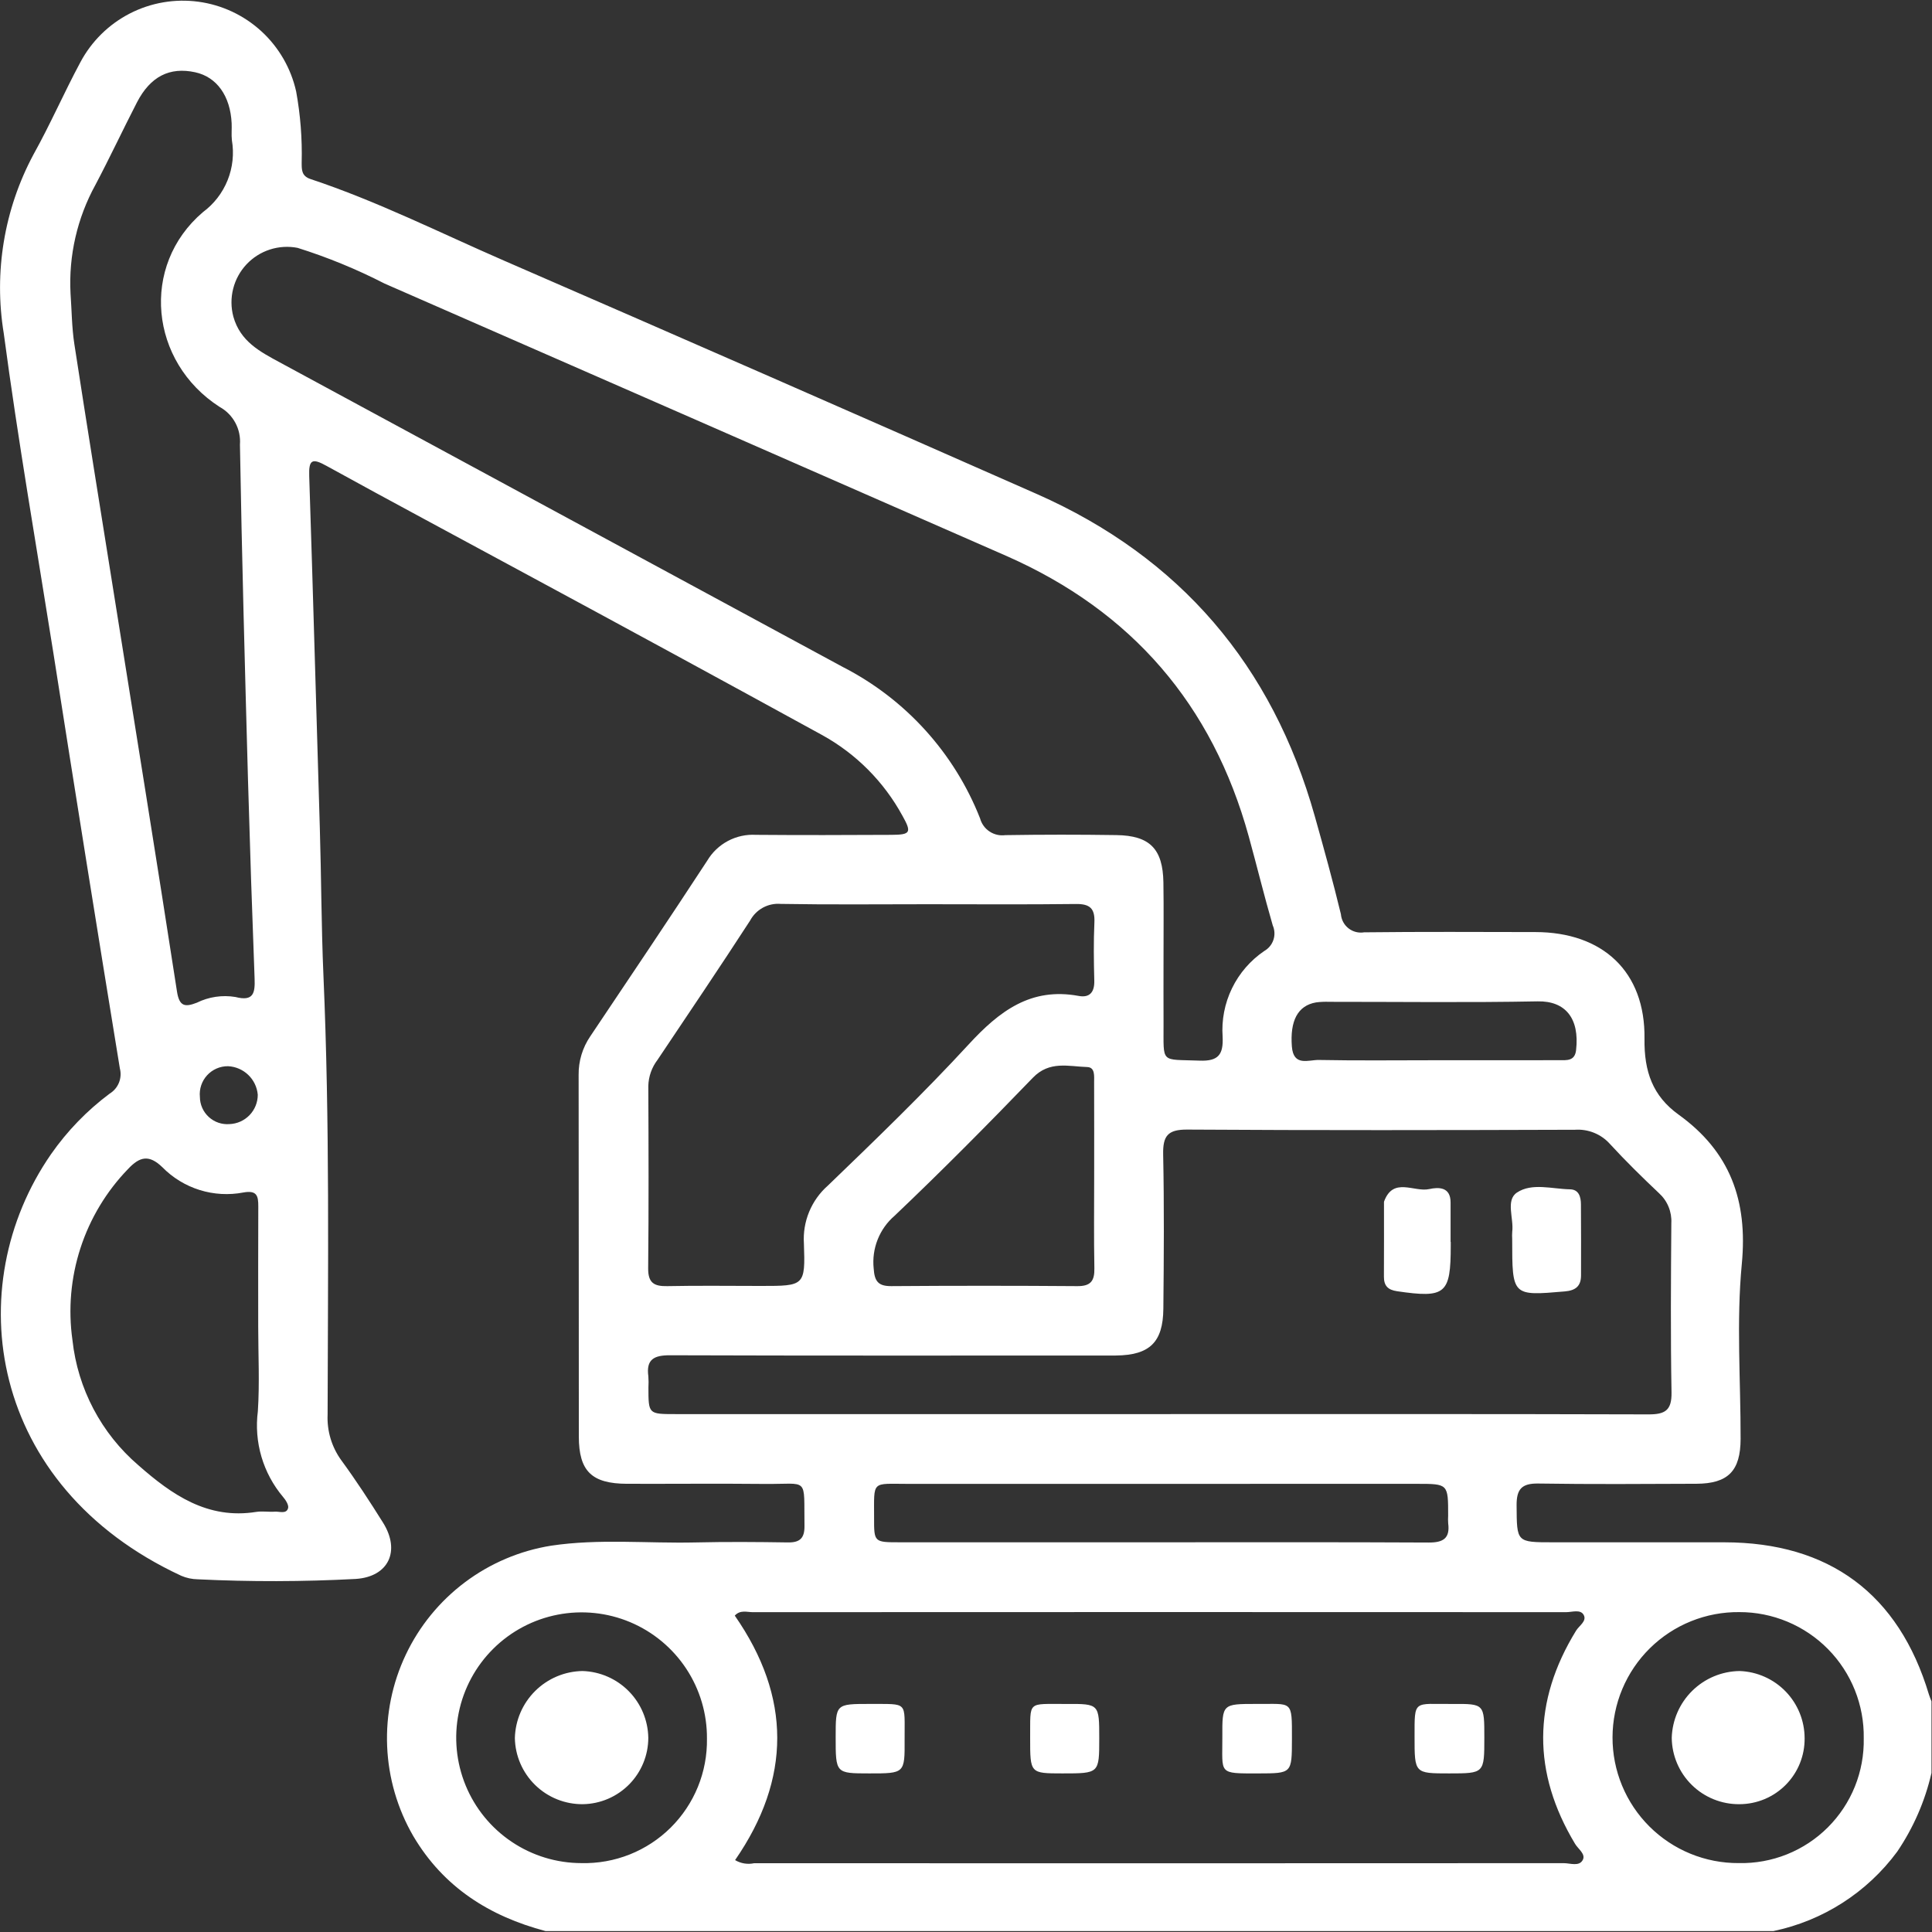<svg xmlns="http://www.w3.org/2000/svg" width="181" height="181" viewBox="0 0 181 181" fill="none"><rect x="0" y="0" width="181" height="181" fill="#333333" stroke="none"/><path d="M51.115 180.915C45.854 179.522 41.556 176.813 38.72 172.016C37.233 169.452 36.393 166.566 36.27 163.605C36.147 160.645 36.746 157.698 38.016 155.021C39.285 152.343 41.187 150.015 43.557 148.236C45.927 146.457 48.694 145.281 51.619 144.81C56.121 144.133 60.657 144.608 65.176 144.504C68.055 144.437 70.938 144.459 73.818 144.503C74.956 144.521 75.384 144.087 75.368 142.948C75.299 138.275 75.825 139.066 71.623 139.023C67.332 138.979 63.039 139.023 58.748 139.01C55.439 138.999 54.232 137.834 54.228 134.581C54.213 123.293 54.231 112.005 54.209 100.717C54.19 99.42 54.573 98.148 55.307 97.077C58.974 91.61 62.651 86.148 66.254 80.638C66.719 79.854 67.391 79.213 68.196 78.785C69.002 78.357 69.909 78.159 70.819 78.212C75.052 78.248 79.285 78.234 83.518 78.213C85.312 78.204 85.429 77.994 84.537 76.41C82.806 73.239 80.208 70.626 77.047 68.877C67.72 63.764 58.375 58.682 49.012 53.632C42.864 50.298 36.691 47.01 30.567 43.633C29.24 42.901 28.919 43.067 28.969 44.593C29.331 55.572 29.628 66.553 29.962 77.533C30.103 82.172 30.102 86.812 30.304 91.454C30.898 105.137 30.723 118.833 30.692 132.525C30.623 134.05 31.072 135.555 31.966 136.793C33.354 138.688 34.641 140.662 35.887 142.654C37.535 145.289 36.42 147.723 33.324 147.924C28.393 148.186 23.453 148.197 18.521 147.957C17.992 147.948 17.469 147.836 16.982 147.628C-1.132 139.221 -3.808 120.529 4.778 108.134C6.294 105.959 8.15 104.042 10.275 102.456C10.668 102.216 10.973 101.856 11.145 101.429C11.316 101.001 11.345 100.53 11.227 100.085C9.107 87.114 7.031 74.136 4.997 61.152C3.418 51.185 1.684 41.237 0.353 31.237C-0.59 25.495 0.389 19.602 3.137 14.473C4.71 11.652 6.002 8.677 7.53 5.831C8.574 3.869 10.194 2.274 12.171 1.26C14.149 0.247 16.389 -0.136 18.591 0.162C20.793 0.46 22.851 1.426 24.488 2.929C26.124 4.432 27.261 6.4 27.745 8.569C28.146 10.767 28.32 13.001 28.263 15.235C28.265 15.874 28.234 16.49 29.084 16.772C35.342 18.849 41.231 21.816 47.261 24.436C63.913 31.673 80.544 38.958 97.155 46.29C110.564 52.222 119.202 62.349 123.173 76.455C124.032 79.507 124.879 82.565 125.623 85.647C125.644 85.905 125.718 86.156 125.841 86.385C125.964 86.613 126.133 86.814 126.338 86.973C126.542 87.133 126.778 87.248 127.029 87.312C127.281 87.376 127.543 87.387 127.799 87.345C133.148 87.282 138.498 87.313 143.848 87.321C150.144 87.331 154.151 91.016 154.065 97.316C154.024 100.392 154.836 102.678 157.255 104.42C162.077 107.892 163.751 112.46 163.182 118.41C162.664 123.828 163.079 129.335 163.069 134.802C163.062 137.803 161.901 138.994 158.929 139.007C153.991 139.027 149.051 139.062 144.114 138.985C142.556 138.961 142.072 139.517 142.083 141.034C142.109 144.49 142.047 144.491 145.499 144.491C150.849 144.491 156.199 144.491 161.549 144.492C171.382 144.499 177.89 149.34 180.707 158.734C180.774 158.958 180.87 159.173 180.952 159.393V166.097C180.348 168.735 179.257 171.238 177.737 173.478C174.915 177.298 170.784 179.946 166.134 180.915L51.115 180.915ZM109.005 89.906C109.005 91.904 108.996 93.903 109.007 95.902C109.026 99.706 108.657 99.222 112.393 99.366C114.148 99.433 114.62 98.79 114.542 97.135C114.431 95.57 114.733 94.002 115.419 92.591C116.104 91.179 117.149 89.972 118.448 89.091C118.853 88.86 119.158 88.487 119.303 88.044C119.449 87.601 119.425 87.12 119.237 86.694C118.434 83.931 117.754 81.134 116.989 78.36C113.589 66.02 106.031 57.265 94.316 52.097C74.89 43.575 55.459 35.063 36.024 26.564C33.41 25.221 30.687 24.104 27.884 23.222C27.019 23.053 26.125 23.106 25.286 23.377C24.448 23.648 23.692 24.128 23.089 24.771C22.487 25.415 22.058 26.201 21.843 27.056C21.628 27.91 21.634 28.806 21.86 29.658C22.508 31.984 24.352 32.945 26.225 33.957C43.801 43.463 61.377 52.971 78.951 62.482C84.824 65.485 89.4 70.529 91.817 76.667C91.953 77.172 92.269 77.611 92.705 77.9C93.141 78.189 93.667 78.31 94.185 78.24C97.653 78.185 101.122 78.184 104.591 78.236C107.72 78.278 108.946 79.53 108.994 82.675C109.031 85.084 109.002 87.495 109.005 89.906ZM68.867 174.264C69.404 174.583 70.041 174.687 70.651 174.556C95.936 174.566 121.22 174.565 146.505 174.551C147.113 174.551 147.95 174.893 148.287 174.242C148.57 173.696 147.853 173.227 147.561 172.742C143.546 166.064 143.576 159.408 147.652 152.774C147.942 152.301 148.687 151.872 148.368 151.294C148.063 150.742 147.288 151.036 146.727 151.036C121.325 151.023 95.923 151.024 70.521 151.037C69.978 151.037 69.352 150.795 68.838 151.36C74.142 158.983 74.133 166.643 68.867 174.264ZM108.59 132.48C123.87 132.48 139.15 132.461 154.43 132.507C155.982 132.512 156.626 132.144 156.597 130.455C156.503 125.167 156.54 119.877 156.579 114.588C156.607 114.063 156.518 113.539 156.318 113.054C156.118 112.568 155.812 112.133 155.422 111.781C153.843 110.287 152.287 108.762 150.818 107.162C150.41 106.708 149.903 106.354 149.337 106.125C148.771 105.896 148.16 105.8 147.551 105.842C135.444 105.88 123.337 105.902 111.231 105.825C109.396 105.813 108.935 106.423 108.971 108.156C109.07 112.973 109.037 117.794 108.989 122.613C108.958 125.763 107.698 126.954 104.557 126.992C103.969 127 103.382 126.994 102.794 126.994C89.453 126.994 76.112 127.014 62.772 126.969C61.282 126.964 60.519 127.342 60.741 128.942C60.767 129.294 60.769 129.647 60.748 129.999C60.751 132.476 60.751 132.48 63.279 132.48C78.382 132.48 93.486 132.481 108.59 132.48ZM6.608 27.494C6.721 29.075 6.725 30.671 6.965 32.232C8.151 39.943 9.398 47.645 10.627 55.35C12.622 67.862 14.645 80.371 16.581 92.893C16.802 94.318 17.354 94.359 18.436 93.94C19.555 93.388 20.818 93.2 22.049 93.402C23.766 93.847 23.902 93.017 23.852 91.675C23.617 85.455 23.41 79.234 23.232 73.012C22.945 62.56 22.657 52.108 22.479 41.654C22.535 40.945 22.386 40.234 22.048 39.607C21.71 38.98 21.199 38.464 20.575 38.121C14.034 33.916 13.107 24.908 19.01 19.875C20.042 19.112 20.843 18.078 21.322 16.887C21.801 15.697 21.94 14.396 21.724 13.132C21.667 12.608 21.727 12.073 21.702 11.546C21.578 8.984 20.308 7.214 18.292 6.772C15.899 6.248 14.086 7.158 12.829 9.595C11.51 12.155 10.29 14.766 8.944 17.311C7.232 20.422 6.423 23.949 6.608 27.494ZM86.883 84.713C82.302 84.713 77.72 84.763 73.14 84.682C72.564 84.634 71.987 84.756 71.479 85.031C70.971 85.307 70.554 85.725 70.28 86.235C67.436 90.619 64.509 94.95 61.601 99.292C61.065 99.993 60.763 100.844 60.737 101.726C60.762 107.423 60.781 113.12 60.724 118.817C60.71 120.18 61.266 120.518 62.51 120.492C65.446 120.431 68.383 120.474 71.32 120.474C75.353 120.474 75.456 120.47 75.315 116.509C75.248 115.491 75.416 114.472 75.805 113.529C76.195 112.587 76.795 111.746 77.561 111.072C82.043 106.753 86.533 102.425 90.747 97.85C93.611 94.741 96.564 92.469 101.059 93.305C102.086 93.495 102.546 92.95 102.519 91.882C102.472 90.062 102.446 88.238 102.529 86.421C102.589 85.114 102.108 84.675 100.803 84.691C96.164 84.749 91.523 84.713 86.883 84.713ZM24.191 124.288C24.191 120.53 24.18 116.771 24.198 113.013C24.203 112.027 24.059 111.492 22.802 111.718C21.438 111.98 20.029 111.901 18.703 111.486C17.377 111.072 16.174 110.335 15.202 109.343C13.974 108.163 13.107 108.332 11.996 109.519C9.965 111.618 8.44 114.154 7.537 116.932C6.635 119.71 6.378 122.658 6.788 125.551C7.282 130.104 9.493 134.298 12.971 137.278C16.104 140.037 19.451 142.37 23.997 141.644C24.569 141.553 25.172 141.663 25.756 141.621C26.191 141.59 26.82 141.866 26.989 141.297C27.074 141.01 26.763 140.519 26.508 140.229C25.583 139.128 24.896 137.848 24.491 136.468C24.087 135.088 23.973 133.64 24.157 132.214C24.329 129.582 24.193 126.931 24.191 124.288ZM174.605 162.853C174.63 161.308 174.347 159.774 173.773 158.339C173.198 156.905 172.344 155.599 171.259 154.498C170.174 153.398 168.881 152.524 167.455 151.929C166.029 151.333 164.499 151.028 162.954 151.031C161.402 151.014 159.862 151.305 158.423 151.886C156.983 152.467 155.674 153.328 154.569 154.418C153.464 155.508 152.586 156.806 151.985 158.237C151.385 159.669 151.074 161.205 151.07 162.757C151.065 164.309 151.369 165.846 151.962 167.281C152.555 168.715 153.426 170.017 154.525 171.113C155.625 172.209 156.93 173.077 158.366 173.665C159.802 174.254 161.34 174.553 162.892 174.544C164.438 174.578 165.975 174.299 167.41 173.724C168.845 173.149 170.148 172.29 171.243 171.197C172.337 170.105 173.199 168.803 173.777 167.369C174.354 165.935 174.636 164.399 174.605 162.853ZM54.478 174.546C56.023 174.582 57.56 174.306 58.997 173.735C60.433 173.163 61.739 172.307 62.837 171.218C63.934 170.129 64.8 168.83 65.384 167.398C65.967 165.967 66.255 164.432 66.231 162.886C66.248 160.56 65.574 158.281 64.294 156.338C63.014 154.396 61.186 152.877 59.042 151.974C56.898 151.072 54.534 150.827 52.25 151.27C49.966 151.712 47.865 152.823 46.214 154.462C44.562 156.1 43.434 158.192 42.973 160.472C42.512 162.752 42.739 165.118 43.624 167.27C44.509 169.421 46.013 171.261 47.946 172.556C49.878 173.852 52.151 174.544 54.478 174.546ZM108.622 144.49C117.03 144.49 125.438 144.469 133.846 144.513C135.197 144.52 135.861 144.128 135.673 142.71C135.657 142.476 135.656 142.24 135.67 142.005C135.674 139.014 135.674 139.014 132.764 139.014C116.889 139.014 101.014 139.015 85.139 139.018C81.594 139.02 81.897 138.635 81.889 142.205C81.883 144.484 81.897 144.489 84.28 144.49C92.394 144.493 100.508 144.493 108.622 144.49ZM102.508 110.199C102.508 107.265 102.513 104.332 102.503 101.399C102.501 100.828 102.61 99.99 101.858 99.967C100.114 99.912 98.324 99.353 96.767 100.966C92.531 105.356 88.235 109.694 83.814 113.895C83.111 114.499 82.566 115.264 82.224 116.125C81.882 116.987 81.754 117.918 81.851 118.839C81.929 120.025 82.265 120.5 83.501 120.491C89.308 120.448 95.116 120.448 100.924 120.492C102.179 120.502 102.55 120.01 102.527 118.822C102.471 115.949 102.509 113.073 102.508 110.199ZM134.283 99.329C138.214 99.329 142.145 99.334 146.076 99.324C146.768 99.322 147.536 99.426 147.655 98.387C148.001 95.378 146.63 93.763 144.061 93.813C137.551 93.938 131.036 93.853 124.524 93.856C124.113 93.84 123.702 93.858 123.294 93.911C121.573 94.207 120.843 95.641 121.03 98.048C121.177 99.945 122.592 99.285 123.546 99.303C127.124 99.372 130.704 99.331 134.283 99.329ZM24.149 102.562C24.087 101.855 23.771 101.194 23.259 100.703C22.747 100.211 22.074 99.921 21.365 99.888C20.997 99.884 20.631 99.957 20.293 100.104C19.954 100.251 19.651 100.467 19.402 100.739C19.153 101.011 18.964 101.332 18.848 101.682C18.731 102.032 18.69 102.402 18.727 102.769C18.729 103.122 18.804 103.471 18.947 103.794C19.091 104.117 19.299 104.407 19.56 104.645C19.82 104.884 20.127 105.066 20.461 105.181C20.795 105.295 21.149 105.34 21.502 105.311C22.213 105.285 22.886 104.983 23.38 104.471C23.873 103.958 24.149 103.274 24.149 102.562Z" fill="white"></path><path d="M117.695 159.633C121.107 159.667 121.041 159.187 121.035 162.938C121.03 166.141 121.034 166.137 117.914 166.143C114.055 166.149 114.534 166.229 114.516 162.714C114.501 159.633 114.515 159.633 117.695 159.633Z" fill="white"></path><path d="M139.06 162.771C139.06 166.142 139.06 166.142 135.759 166.142C132.522 166.142 132.521 166.142 132.524 162.705C132.526 159.173 132.409 159.662 136.088 159.637C139.06 159.617 139.06 159.634 139.06 162.771Z" fill="white"></path><path d="M81.499 159.633C85.139 159.66 84.729 159.327 84.749 162.988C84.766 166.145 84.752 166.145 81.432 166.142C78.289 166.14 78.289 166.14 78.29 162.734C78.291 159.633 78.291 159.633 81.499 159.633Z" fill="white"></path><path d="M96.51 162.853C96.541 159.272 96.176 159.656 99.904 159.636C102.983 159.62 102.983 159.633 102.983 162.868C102.982 166.144 102.982 166.144 99.526 166.142C96.509 166.14 96.509 166.14 96.51 162.853Z" fill="white"></path><path d="M141.67 116.097C141.656 115.863 141.658 115.629 141.674 115.395C141.833 114.145 141.04 112.449 142.11 111.73C143.512 110.789 145.406 111.391 147.087 111.422C147.914 111.437 148.104 112.129 148.11 112.81C148.13 115.035 148.121 117.261 148.119 119.487C148.118 120.494 147.611 120.9 146.6 120.987C141.668 121.41 141.67 121.431 141.67 116.097Z" fill="white"></path><path d="M135.913 116.347V116.699C135.913 121.239 135.432 121.633 130.885 120.969C130.019 120.843 129.648 120.452 129.653 119.598C129.667 117.307 129.658 115.017 129.659 112.726C129.653 112.667 129.657 112.608 129.672 112.551C130.532 110.232 132.48 111.715 133.901 111.399C134.757 111.21 135.898 111.175 135.898 112.646C135.898 113.88 135.898 115.113 135.898 116.347H135.913Z" fill="white"></path><path d="M162.957 169.026C161.293 169.041 159.69 168.395 158.502 167.229C157.313 166.064 156.636 164.474 156.618 162.81C156.666 161.148 157.354 159.568 158.539 158.402C159.724 157.235 161.314 156.572 162.976 156.551C164.608 156.608 166.153 157.294 167.289 158.467C168.425 159.639 169.062 161.206 169.066 162.838C169.076 163.647 168.925 164.449 168.623 165.199C168.32 165.949 167.872 166.632 167.304 167.207C166.735 167.783 166.059 168.24 165.313 168.552C164.566 168.864 163.766 169.025 162.957 169.026Z" fill="white"></path><path d="M60.736 162.806C60.735 164.439 60.092 166.007 58.945 167.17C57.799 168.334 56.241 169 54.608 169.026C52.944 169.042 51.341 168.401 50.148 167.241C48.955 166.082 48.267 164.498 48.235 162.835C48.276 161.172 48.959 159.588 50.141 158.417C51.323 157.245 52.912 156.576 54.576 156.55C56.21 156.601 57.762 157.279 58.909 158.444C60.056 159.609 60.71 161.171 60.736 162.806Z" fill="white"></path></svg>